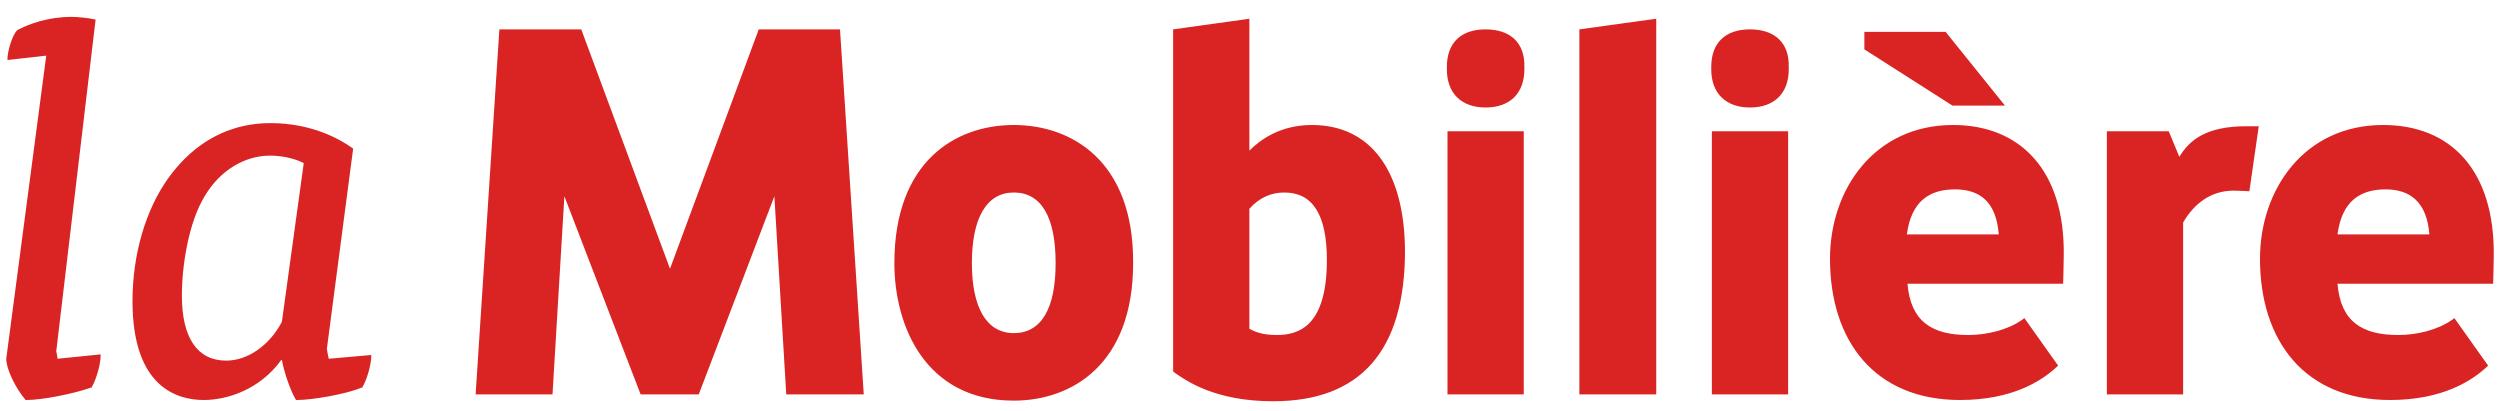 <?xml version="1.0" encoding="utf-8"?>
<!-- Generator: Adobe Illustrator 24.2.3, SVG Export Plug-In . SVG Version: 6.00 Build 0)  -->
<svg version="1.1" id="lamobiliere" xmlns="http://www.w3.org/2000/svg" xmlns:xlink="http://www.w3.org/1999/xlink" x="0px"
	 y="0px" viewBox="0 0 400 65.8" enable-background="new 0 0 400 65.8" xml:space="preserve">
<path id="color_red" fill="#DA2323" d="M162.2,20c-9.3,0-19.1,5.8-19.1,22.1c0,10.1,5,22,19.1,22c9.3,0,19.1-5.8,19.1-22
	C181.4,25.8,171.5,20,162.2,20z M162.2,53.3c-4.3,0-6.7-4-6.7-11.2c0-7.3,2.4-11.3,6.7-11.3c4.4,0,6.7,3.9,6.7,11.3
	C168.9,49.4,166.6,53.3,162.2,53.3z M121.4,4.7L107.2,43L93,4.7H79.9l-3.8,58.4h12.3l1.9-31.7l12.2,31.7h9.3l12.1-31.7l1.9,31.7
	h12.4l-3.8-58.4C134.4,4.7,121.4,4.7,121.4,4.7z M320.8,16.9l-9.5-11.8h-13v2.8l14.1,9H320.8z M209.9,20c-5,0-8.2,2.3-10,4.1V3
	l-12.2,1.7v54.7l0.2,0.2c2,1.4,6.6,4.6,15.8,4.6c14,0,21.1-8.1,21.1-24.1C224.7,27.3,219.3,20,209.9,20z M204.3,53.6
	c-2.3,0-3.5-0.5-4.4-1V33.4c1.6-1.8,3.5-2.6,5.6-2.6c4.5,0,6.8,3.5,6.8,10.8C212.3,52.3,207.7,53.6,204.3,53.6z M52.3,55.8l4.2-32
	l-0.1-0.1c-2.1-1.5-6.6-4-13.1-4c-8.3,0-13.4,4.7-16.3,8.7c-3.7,5.1-5.8,12.3-5.8,19.8C21.2,62,28.4,64,32.6,64
	c3.8,0,9-1.7,12.4-6.4h0.1c0.4,2.1,1.3,4.7,2.2,6.3l0.1,0.1h0.1c2.4,0,7.8-0.9,10.4-2H58v-0.1c0.7-1.1,1.4-3.6,1.4-4.9v-0.2
	l-6.8,0.6C52.5,56.9,52.3,56,52.3,55.8z M45.1,51.5c-2,3.8-5.5,6.2-8.9,6.2c-4.6,0-7.1-3.6-7.1-10.4c0-4.9,1.1-11.8,3.7-16
	c2.4-4,6.3-6.4,10.4-6.4c2,0,4.1,0.5,5.4,1.2L45.1,51.5z M9,56.2l6.3-53.1h-0.2c-0.7-0.2-2.7-0.4-3.6-0.4c-3.8,0-6.8,1.1-8.7,2.1
	C1.9,5.6,1.2,8.4,1.2,9.3v0.3l6.2-0.7L1,57.4C1,59,2.4,62,4.1,64l0,0h0.1c2.6,0,7.6-1,10.4-2h0.1v-0.1c0.7-1.2,1.4-3.6,1.4-5v-0.2
	l-6.9,0.7C9.2,57,9,56.3,9,56.2z M348.7,25.1L347,21h-9.9v42.1h12.2V35.6c1.8-3.1,4.5-5.1,8.1-5.1c1,0,2.5,0.1,2.5,0.1l1.5-10.4h-2
	C353,20.2,350.3,22.4,348.7,25.1z M312.5,20c-12.6,0-19.7,10.3-19.7,21.4c0,13.2,7.2,22.6,20.8,22.6c8.3,0,13.1-3,15.7-5.5l-5.4-7.6
	l-0.4,0.3c-2.3,1.6-5.6,2.4-8.6,2.4c-5.7,0-9.2-2.1-9.7-8.2h24.9c0,0,0.1-3.3,0.1-4.5C330.4,27.1,323.1,20,312.5,20z M305.1,37.5
	c0.7-5.3,3.6-7.2,7.7-7.2s6.6,2.1,7,7.2H305.1z M231.6,63.1h12.2V21h-12.2V63.1z M399,41.1c0.2-14-7-21.1-17.7-21.1
	c-12.6,0-19.7,10.3-19.7,21.4c0,13.2,7.2,22.6,20.8,22.6c8.3,0,13.1-3,15.7-5.5l-5.4-7.6l-0.4,0.3c-2.3,1.6-5.6,2.4-8.6,2.4
	c-5.7,0-9.2-2.1-9.7-8.2h24.9C398.9,45.5,399,42.2,399,41.1z M374,37.5c0.7-5.3,3.6-7.2,7.7-7.2c4,0,6.6,2.1,7,7.2H374z M280,4.7
	c-4,0-6.2,2.2-6.2,6v0.4c0,3.8,2.3,6.1,6.2,6.1c3.9,0,6.2-2.3,6.2-6.1v-0.4C286.3,6.9,284,4.7,280,4.7z M237.7,4.7
	c-4,0-6.2,2.2-6.2,6v0.4c0,3.8,2.3,6.1,6.2,6.1s6.2-2.3,6.2-6.1v-0.4C244,6.9,241.7,4.7,237.7,4.7z M252.7,63.1H265V3l-12.3,1.7
	V63.1z M273.9,63.1h12.2V21h-12.2V63.1z"/>
</svg>
